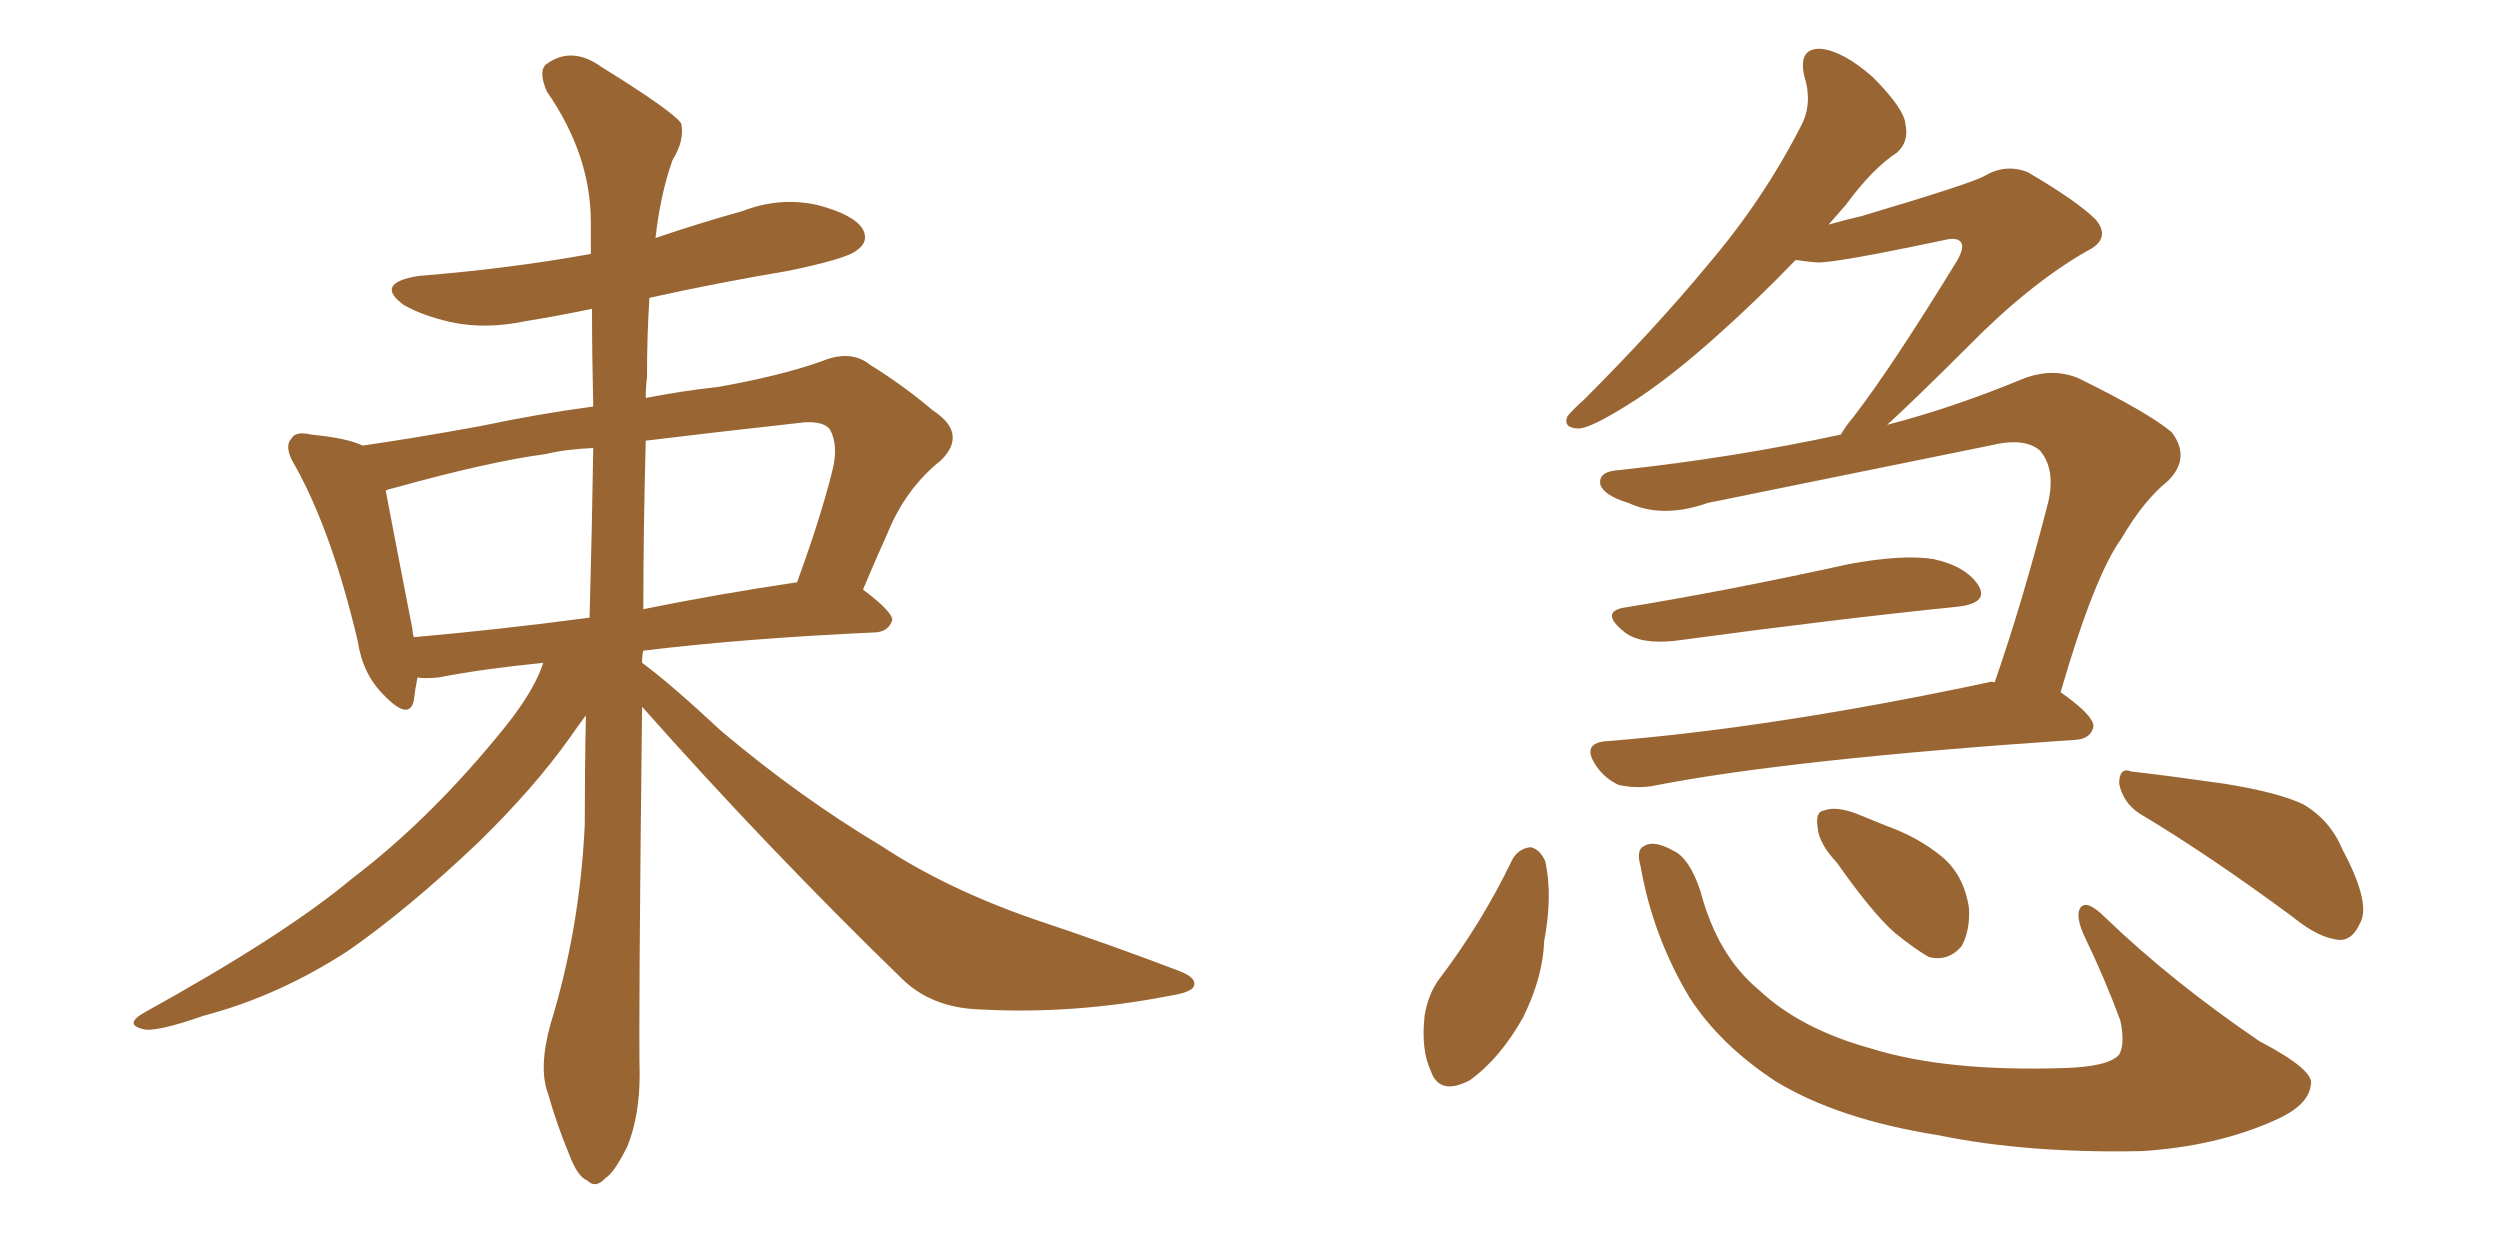 <svg xmlns="http://www.w3.org/2000/svg" xmlns:xlink="http://www.w3.org/1999/xlink" width="300" height="150"><path fill="#996633" padding="10" d="M77.05 84.81L77.05 84.81Q76.61 123.05 76.76 128.91L76.76 128.91Q76.76 133.89 75.29 137.55L75.29 137.55Q73.68 140.77 72.66 141.36L72.66 141.36Q71.48 142.68 70.46 141.65L70.46 141.65Q69.29 141.21 68.26 138.43L68.26 138.43Q66.80 134.91 65.77 131.25L65.77 131.25Q64.60 128.17 66.06 122.90L66.06 122.90Q69.58 111.47 70.17 99.02L70.17 99.02Q70.17 92.14 70.31 85.84L70.31 85.84Q69.43 87.01 68.41 88.48L68.41 88.48Q64.16 94.48 57.42 101.07L57.42 101.07Q48.93 109.13 41.75 114.11L41.75 114.11Q33.40 119.53 24.46 121.88L24.46 121.88Q18.60 123.93 17.14 123.49L17.14 123.49Q14.79 122.90 17.43 121.44L17.43 121.44Q34.13 112.21 42.19 105.47L42.19 105.47Q51.86 98.14 60.79 87.01L60.79 87.01Q64.16 82.76 65.19 79.54L65.19 79.54Q57.86 80.27 52.59 81.30L52.59 81.30Q50.98 81.45 50.10 81.30L50.10 81.30Q49.80 82.76 49.66 84.08L49.66 84.08Q49.07 86.57 46.00 83.35L46.00 83.35Q43.51 80.86 42.92 76.90L42.92 76.90Q39.84 63.87 35.45 55.96L35.45 55.96Q33.98 53.61 35.01 52.59L35.01 52.59Q35.45 51.71 37.35 52.15L37.35 52.15Q41.75 52.59 43.51 53.47L43.51 53.47Q49.66 52.59 57.71 51.12L57.71 51.12Q64.60 49.66 71.19 48.78L71.19 48.78Q71.04 42.48 71.04 37.06L71.04 37.06Q66.80 37.94 63.13 38.53L63.13 38.53Q58.30 39.55 54.20 38.67L54.20 38.67Q50.83 37.94 48.49 36.62L48.49 36.62Q44.82 33.98 50.24 33.11L50.24 33.11Q61.23 32.23 70.90 30.47L70.90 30.47Q70.90 28.42 70.90 26.66L70.90 26.66Q70.90 18.60 65.63 10.99L65.63 10.99Q64.60 8.64 65.48 7.76L65.48 7.76Q68.55 5.42 72.22 8.06L72.22 8.06Q80.71 13.33 81.74 14.79L81.74 14.79Q82.18 16.85 80.71 19.19L80.71 19.19Q79.25 23.29 78.66 28.56L78.66 28.56Q83.79 26.81 89.06 25.34L89.06 25.34Q93.60 23.58 98.14 24.61L98.14 24.61Q102.54 25.78 103.56 27.54L103.56 27.54Q104.30 29.00 102.83 30.03L102.83 30.03Q101.66 31.05 94.48 32.52L94.48 32.52Q85.84 33.98 77.93 35.74L77.93 35.74Q77.64 40.28 77.64 45.26L77.64 45.26Q77.49 46.44 77.49 47.75L77.49 47.75Q82.03 46.88 86.13 46.44L86.13 46.44Q93.60 45.12 98.58 43.36L98.58 43.36Q102.10 41.89 104.44 43.80L104.44 43.80Q108.25 46.14 111.91 49.22L111.91 49.22Q116.16 52.00 112.94 55.22L112.94 55.22Q108.69 58.59 106.49 64.01L106.49 64.01Q105.03 67.24 103.56 70.75L103.56 70.75Q107.08 73.39 107.08 74.41L107.08 74.41Q106.64 75.73 105.18 75.88L105.18 75.88Q89.21 76.61 77.20 78.08L77.20 78.08Q77.05 78.66 77.05 79.54L77.05 79.54Q80.27 81.88 86.57 87.74L86.57 87.74Q95.95 95.65 105.76 101.51L105.76 101.51Q113.53 106.64 124.07 110.30L124.07 110.30Q133.30 113.38 141.36 116.46L141.36 116.46Q143.70 117.33 143.26 118.36L143.26 118.36Q142.97 119.09 140.19 119.53L140.19 119.53Q128.76 121.73 117.77 121.14L117.77 121.14Q111.77 121.00 108.11 117.33L108.11 117.33Q91.99 101.66 77.05 84.81ZM70.75 74.12L70.75 74.12Q71.04 63.57 71.19 53.76L71.19 53.76Q67.82 53.91 65.48 54.49L65.48 54.49Q58.74 55.37 47.17 58.59L47.17 58.59Q46.44 58.74 46.29 58.89L46.29 58.89Q47.17 63.57 49.51 75.59L49.51 75.59Q49.51 76.03 49.66 76.46L49.66 76.46Q59.62 75.59 70.75 74.12ZM77.49 52.88L77.49 52.88L77.49 52.88Q77.20 63.72 77.20 73.10L77.20 73.10Q85.84 71.34 95.65 69.87L95.65 69.87Q98.58 61.82 99.90 56.40L99.90 56.40Q100.63 53.47 99.61 51.56L99.61 51.56Q98.88 50.54 96.53 50.68L96.53 50.68Q85.84 51.86 77.49 52.88ZM194.68 72.95L194.68 72.95Q207.28 70.90 221.92 67.68L221.92 67.68Q228.37 66.50 232.03 67.09L232.03 67.09Q235.99 67.97 237.45 70.31L237.45 70.31Q238.62 72.36 234.96 72.80L234.96 72.80Q220.46 74.27 200.98 76.90L200.98 76.90Q196.88 77.34 194.97 75.88L194.97 75.88Q192.04 73.54 194.68 72.95ZM239.36 81.88L239.36 81.88Q242.72 72.22 245.80 60.21L245.80 60.21Q246.68 56.25 244.78 54.05L244.78 54.05Q242.87 52.44 238.77 53.47L238.77 53.47Q222.22 56.84 204.93 60.35L204.93 60.35Q199.51 62.26 195.41 60.35L195.41 60.35Q192.48 59.47 192.04 58.15L192.04 58.15Q191.75 56.54 194.38 56.40L194.38 56.40Q208.01 54.93 220.90 52.15L220.90 52.15Q221.48 51.12 222.36 50.10L222.36 50.10Q226.90 44.24 234.81 31.35L234.81 31.35Q235.84 29.59 235.25 29.00L235.25 29.00Q234.81 28.42 233.06 28.86L233.06 28.86Q219.87 31.64 217.97 31.49L217.97 31.49Q216.50 31.35 215.48 31.20L215.48 31.20Q210.79 36.04 206.69 39.70L206.69 39.70Q200.24 45.56 195.26 48.63L195.26 48.63Q191.02 51.27 189.55 51.42L189.55 51.42Q187.50 51.42 188.09 49.95L188.09 49.95Q188.67 49.22 190.14 47.90L190.14 47.90Q198.63 39.40 204.93 31.79L204.93 31.79Q211.67 23.88 216.21 14.94L216.21 14.94Q217.53 12.30 216.50 9.08L216.50 9.08Q215.77 5.71 218.55 5.86L218.55 5.86Q221.19 6.15 224.71 9.23L224.71 9.23Q228.52 13.04 228.66 14.94L228.66 14.94Q229.10 16.99 227.64 18.31L227.64 18.31Q224.71 20.21 221.48 24.61L221.48 24.61Q220.31 25.93 219.43 26.95L219.43 26.95Q221.48 26.37 223.39 25.93L223.39 25.93Q236.72 21.97 238.18 21.09L238.18 21.09Q240.67 19.63 243.31 20.65L243.31 20.65Q249.32 24.17 251.51 26.37L251.51 26.37Q253.42 28.71 250.34 30.18L250.34 30.18Q243.46 34.13 235.99 41.75L235.99 41.75Q229.98 47.75 226.46 50.98L226.46 50.98Q234.38 48.93 242.87 45.41L242.87 45.41Q246.39 44.09 249.46 45.41L249.46 45.41Q257.81 49.51 260.60 51.86L260.60 51.86Q262.94 54.93 260.16 57.71L260.16 57.71Q257.23 60.06 254.59 64.60L254.59 64.60Q251.37 68.99 247.27 83.06L247.27 83.06Q251.22 85.84 251.22 87.16L251.22 87.16Q250.93 88.62 249.17 88.77L249.17 88.77Q214.45 91.11 198.19 94.34L198.19 94.34Q196.14 94.63 194.24 94.19L194.24 94.19Q192.63 93.46 191.60 91.99L191.60 91.99Q189.55 89.06 193.07 88.92L193.07 88.92Q213.13 87.30 238.62 81.88L238.62 81.88Q238.92 81.74 239.36 81.88ZM181.49 103.13L181.49 103.13Q182.23 101.81 183.69 101.66L183.69 101.66Q184.86 101.95 185.45 103.42L185.45 103.42Q186.33 107.52 185.30 112.94L185.30 112.94Q185.16 117.19 182.81 122.02L182.81 122.02Q180.03 127.00 176.37 129.64L176.37 129.64Q172.71 131.54 171.68 128.47L171.68 128.47Q170.51 125.98 170.95 121.88L170.95 121.88Q171.39 119.24 172.71 117.48L172.71 117.48Q177.83 110.74 181.49 103.13ZM196.88 104.00L196.88 104.00Q196.29 101.95 197.31 101.51L197.31 101.51Q198.49 100.78 200.83 102.10L200.83 102.10Q202.73 102.98 204.05 106.93L204.05 106.93Q206.10 114.70 211.08 118.80L211.08 118.80Q216.06 123.49 224.56 125.83L224.56 125.83Q233.50 128.61 247.56 128.17L247.56 128.17Q252.98 128.03 254.30 126.56L254.30 126.56Q255.03 125.24 254.44 122.46L254.44 122.46Q252.54 117.33 250.20 112.50L250.20 112.50Q249.02 110.01 249.61 108.98L249.61 108.98Q250.34 107.81 252.69 110.16L252.69 110.16Q260.60 117.77 271.14 124.95L271.14 124.95Q277.88 128.47 277.29 130.22L277.29 130.22Q277.00 132.71 272.90 134.47L272.90 134.47Q266.02 137.55 257.08 138.13L257.08 138.13Q243.31 138.43 232.62 136.23L232.62 136.23Q220.61 134.33 213.13 129.79L213.13 129.79Q206.40 125.39 202.73 119.68L202.73 119.68Q198.34 112.35 196.88 104.00ZM220.46 103.56L220.46 103.56Q218.26 101.22 218.12 99.32L218.12 99.32Q217.82 97.41 218.85 97.27L218.85 97.27Q220.31 96.68 222.95 97.71L222.95 97.71Q224.71 98.44 226.17 99.02L226.17 99.02Q230.27 100.49 233.06 102.83L233.06 102.83Q235.69 105.03 236.28 108.98L236.28 108.98Q236.43 111.62 235.40 113.53L235.40 113.53Q233.79 115.43 231.45 114.84L231.45 114.84Q229.69 113.82 227.34 111.91L227.34 111.91Q224.56 109.42 220.46 103.56ZM256.64 97.56L256.64 97.56L256.64 97.56Q254.74 96.24 254.30 94.04L254.30 94.04Q254.30 91.99 255.76 92.58L255.76 92.58Q259.72 93.02 266.89 94.04L266.89 94.04Q273.34 95.07 276.42 96.53L276.42 96.53Q279.64 98.44 281.10 101.95L281.10 101.95Q284.62 108.54 283.15 110.89L283.15 110.89Q282.28 112.79 280.81 112.79L280.81 112.79Q278.32 112.65 275.10 110.01L275.10 110.01Q264.99 102.54 256.64 97.56Z"/></svg>